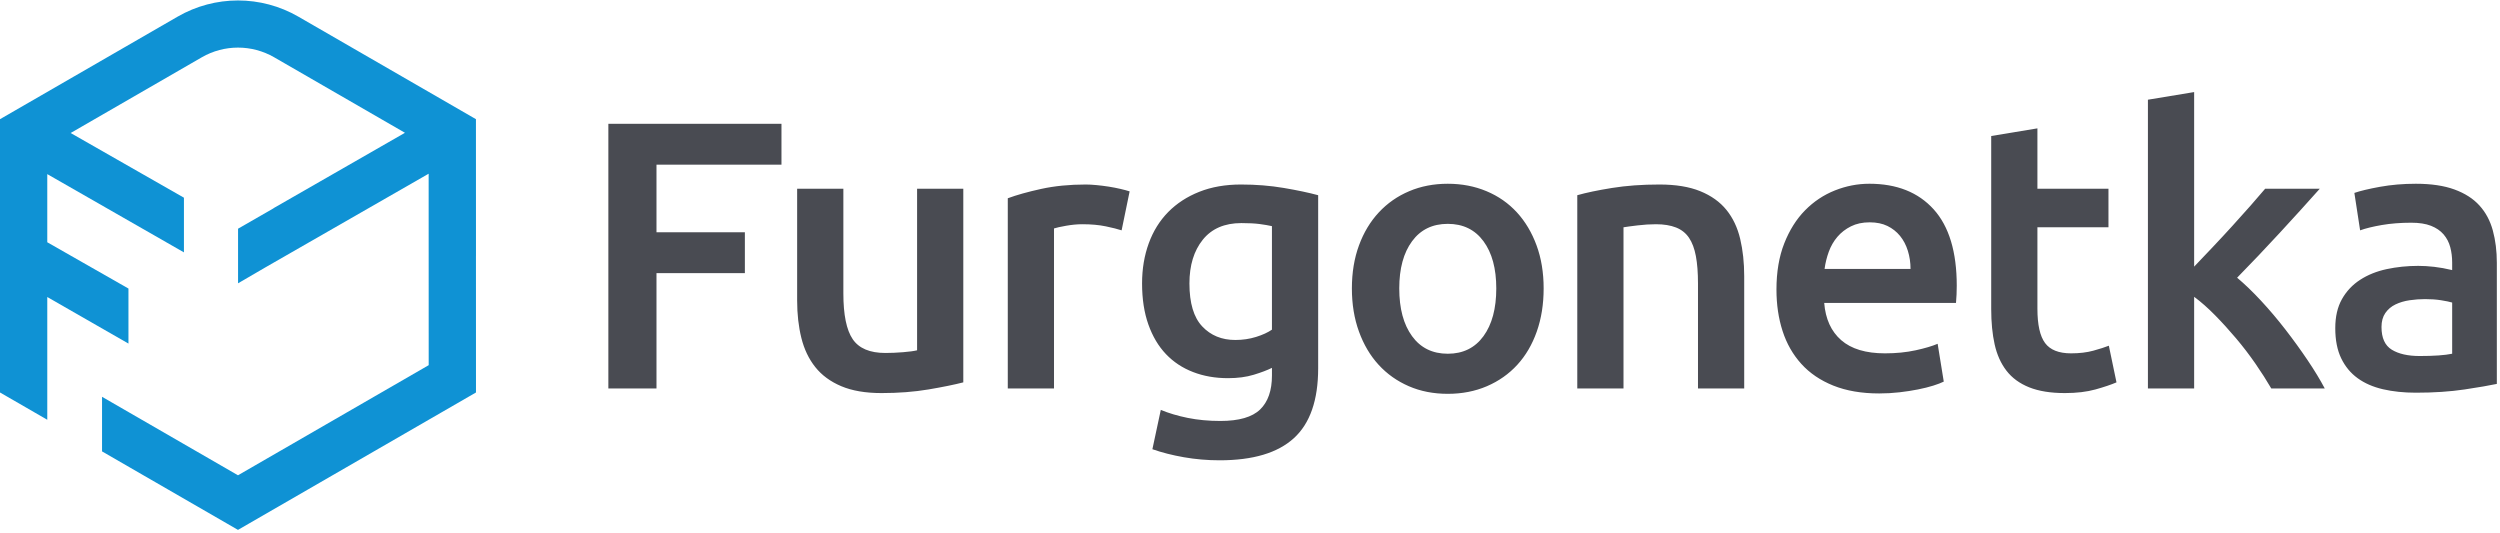 <svg xmlns="http://www.w3.org/2000/svg" xmlns:xlink="http://www.w3.org/1999/xlink" xmlns:serif="http://www.serif.com/" width="100%" height="100%" viewBox="0 0 535 114" xml:space="preserve" style="fill-rule:evenodd;clip-rule:evenodd;stroke-linejoin:round;stroke-miterlimit:2;">    <g id="a" transform="matrix(1.212,0,0,1.212,-56.648,-56.547)">        <g>            <path d="M130.781,91.825L130.775,67.697L99.418,49.593C92.824,45.786 84.701,45.786 78.106,49.593L46.738,67.701L46.738,115.953L55.087,120.774L55.087,99.101L69.42,107.32L69.42,97.604L55.086,89.431L55.086,77.399L79.217,91.217L79.217,81.564L59.214,70.141L82.368,56.774C86.324,54.49 91.198,54.49 95.155,56.774L118.24,70.102L95.042,83.412L95.042,83.434L88.773,87.036L88.773,96.676L93.597,93.868L95.042,93.039L112.075,83.266L122.425,77.327L122.433,111.133L88.759,130.576L69.418,119.409L64.756,116.718L64.756,126.359L88.759,140.216L130.783,115.954L130.777,91.826L130.781,91.825Z" style="fill:rgb(15,146,212);fill-rule:nonzero;"></path>            <path d="M154.156,115.251L162.654,115.251L162.654,94.883L178.26,94.883L178.26,87.666L162.654,87.666L162.654,75.729L184.722,75.729L184.722,68.513L154.156,68.513L154.156,115.251ZM208.667,108.507C208.127,108.642 207.306,108.753 206.205,108.843C205.103,108.933 204.057,108.979 203.069,108.979C200.326,108.979 198.403,108.168 197.303,106.549C196.201,104.931 195.65,102.234 195.65,98.457L195.65,79.976L187.489,79.976L187.489,99.737C187.489,102.122 187.736,104.313 188.231,106.313C188.726,108.314 189.546,110.033 190.693,111.473C191.84,112.914 193.368,114.036 195.279,114.845C197.19,115.653 199.562,116.06 202.394,116.06C205.406,116.06 208.172,115.844 210.69,115.419C213.207,114.992 215.253,114.573 216.827,114.169L216.827,79.975L208.667,79.975L208.667,108.507ZM242.486,79.606C241.765,79.494 241.046,79.404 240.327,79.336C239.608,79.269 238.98,79.235 238.44,79.235C235.562,79.235 232.943,79.494 230.583,80.011C228.222,80.529 226.255,81.079 224.681,81.663L224.681,115.25L232.842,115.25L232.842,86.992C233.247,86.856 233.955,86.698 234.967,86.519C235.978,86.34 236.933,86.248 237.833,86.248C239.406,86.248 240.789,86.373 241.981,86.62C243.172,86.868 244.106,87.104 244.78,87.327L246.196,80.449C245.791,80.314 245.252,80.169 244.577,80.011C243.903,79.854 243.205,79.719 242.486,79.606ZM265.86,79.235C263.116,79.235 260.667,79.662 258.509,80.516C256.349,81.37 254.517,82.563 253.012,84.089C251.505,85.619 250.358,87.464 249.573,89.619C248.786,91.778 248.392,94.139 248.392,96.703C248.392,99.445 248.763,101.863 249.505,103.953C250.247,106.043 251.281,107.786 252.607,109.179C253.933,110.571 255.529,111.629 257.397,112.347C259.262,113.07 261.319,113.428 263.568,113.428C265.275,113.428 266.794,113.228 268.121,112.822C269.447,112.418 270.515,112.012 271.325,111.608L271.325,112.957C271.325,115.609 270.627,117.609 269.234,118.96C267.84,120.306 265.502,120.984 262.22,120.984C260.152,120.984 258.229,120.803 256.453,120.444C254.677,120.081 253.092,119.611 251.698,119.028L250.214,125.973C251.876,126.557 253.732,127.03 255.779,127.39C257.824,127.75 259.926,127.93 262.085,127.93C267.975,127.93 272.347,126.625 275.203,124.016C278.058,121.408 279.485,117.295 279.485,111.676L279.485,81.124C277.822,80.674 275.798,80.246 273.415,79.842C271.031,79.437 268.514,79.235 265.862,79.235L265.86,79.235ZM271.323,104.863C270.603,105.36 269.671,105.788 268.523,106.145C267.377,106.505 266.151,106.685 264.848,106.685C262.464,106.685 260.52,105.887 259.014,104.29C257.506,102.695 256.754,100.166 256.754,96.704C256.754,93.51 257.541,90.938 259.115,88.98C260.688,87.025 262.96,86.046 265.928,86.046C267.23,86.046 268.311,86.103 269.164,86.215C270.018,86.328 270.738,86.452 271.323,86.587L271.323,104.864L271.323,104.863ZM314.576,84.158C313.091,82.54 311.305,81.292 309.214,80.417C307.122,79.539 304.841,79.101 302.368,79.101C299.895,79.101 297.624,79.539 295.557,80.417C293.488,81.292 291.701,82.54 290.195,84.158C288.687,85.776 287.519,87.722 286.688,89.992C285.855,92.264 285.439,94.792 285.439,97.58C285.439,100.368 285.854,102.908 286.688,105.201C287.519,107.495 288.676,109.452 290.161,111.07C291.645,112.689 293.421,113.947 295.488,114.847C297.556,115.745 299.85,116.193 302.368,116.193C304.886,116.193 307.19,115.744 309.282,114.847C311.372,113.947 313.16,112.689 314.644,111.07C316.128,109.452 317.275,107.495 318.084,105.201C318.893,102.908 319.297,100.369 319.297,97.58C319.297,94.791 318.882,92.264 318.05,89.992C317.217,87.722 316.06,85.776 314.577,84.158L314.576,84.158ZM308.675,106.011C307.168,108.079 305.066,109.114 302.368,109.114C299.67,109.114 297.569,108.08 296.063,106.011C294.556,103.943 293.803,101.133 293.803,97.579C293.803,94.073 294.556,91.297 296.063,89.25C297.569,87.204 299.671,86.181 302.368,86.181C305.065,86.181 307.168,87.203 308.675,89.25C310.181,91.297 310.934,94.072 310.934,97.579C310.934,101.132 310.18,103.943 308.675,106.011ZM351.573,83.72C350.427,82.304 348.885,81.203 346.953,80.417C345.019,79.628 342.614,79.235 339.737,79.235C336.678,79.235 333.891,79.437 331.374,79.842C328.855,80.247 326.809,80.674 325.236,81.124L325.236,115.25L333.397,115.25L333.397,86.787C333.936,86.697 334.767,86.586 335.892,86.452C337.015,86.317 338.095,86.248 339.129,86.248C340.523,86.248 341.703,86.442 342.671,86.823C343.637,87.203 344.401,87.81 344.964,88.643C345.527,89.475 345.93,90.555 346.178,91.879C346.425,93.206 346.549,94.814 346.549,96.703L346.549,115.249L354.71,115.249L354.71,95.421C354.71,93.037 354.474,90.846 354.002,88.846C353.529,86.845 352.719,85.136 351.574,83.719L351.573,83.72ZM376.794,79.1C374.725,79.1 372.702,79.494 370.723,80.28C368.744,81.068 366.99,82.234 365.461,83.786C363.931,85.338 362.707,87.284 361.785,89.619C360.862,91.96 360.404,94.679 360.404,97.782C360.404,100.435 360.765,102.875 361.484,105.1C362.202,107.327 363.305,109.259 364.787,110.898C366.271,112.542 368.161,113.823 370.455,114.745C372.748,115.663 375.444,116.126 378.547,116.126C379.76,116.126 380.951,116.06 382.122,115.924C383.292,115.789 384.381,115.621 385.392,115.419C386.405,115.215 387.304,114.992 388.091,114.745C388.876,114.496 389.496,114.261 389.945,114.035L388.865,107.357C387.923,107.762 386.629,108.144 384.988,108.505C383.345,108.863 381.537,109.045 379.559,109.045C376.188,109.045 373.611,108.268 371.835,106.718C370.06,105.166 369.06,102.975 368.835,100.142L392.104,100.142C392.148,99.693 392.181,99.187 392.205,98.625C392.226,98.063 392.239,97.555 392.239,97.107C392.239,91.127 390.88,86.631 388.161,83.618C385.438,80.606 381.65,79.099 376.797,79.099L376.794,79.1ZM368.9,94.139C369.037,93.106 369.283,92.096 369.644,91.105C370.004,90.117 370.509,89.24 371.16,88.476C371.812,87.709 372.611,87.093 373.556,86.62C374.499,86.147 375.602,85.912 376.859,85.912C378.073,85.912 379.117,86.126 379.997,86.553C380.872,86.983 381.614,87.563 382.221,88.306C382.829,89.048 383.289,89.925 383.604,90.937C383.919,91.947 384.077,93.015 384.077,94.139L368.899,94.139L368.9,94.139ZM416.363,108.574C415.215,108.887 413.9,109.046 412.416,109.046C410.258,109.046 408.73,108.437 407.832,107.225C406.93,106.01 406.481,103.987 406.481,101.154L406.481,86.787L419.026,86.787L419.026,79.976L406.481,79.976L406.481,69.32L398.322,70.669L398.322,101.221C398.322,103.56 398.522,105.638 398.927,107.458C399.333,109.28 400.029,110.83 401.019,112.113C402.007,113.395 403.347,114.371 405.033,115.047C406.717,115.721 408.819,116.06 411.338,116.06C413.405,116.06 415.203,115.844 416.733,115.419C418.261,114.992 419.498,114.573 420.443,114.169L419.093,107.696C418.419,107.965 417.509,108.257 416.363,108.572L416.363,108.574ZM450.286,104.863C448.895,103.065 447.461,101.369 445.978,99.771C444.498,98.176 443.084,96.816 441.741,95.691C444.252,93.129 446.753,90.498 449.242,87.799C451.732,85.102 454.097,82.495 456.34,79.976L446.697,79.976C445.978,80.831 445.112,81.831 444.101,82.979C443.089,84.124 442.022,85.318 440.897,86.553C439.774,87.79 438.625,89.026 437.457,90.262C436.288,91.5 435.187,92.656 434.154,93.736L434.154,62.913L425.992,64.262L425.992,115.25L434.154,115.25L434.154,99.062C435.368,99.962 436.604,101.052 437.865,102.336C439.121,103.615 440.359,104.976 441.572,106.415C442.786,107.854 443.921,109.338 444.979,110.867C446.034,112.394 446.966,113.856 447.776,115.25L457.219,115.25C456.412,113.724 455.403,112.059 454.191,110.26C452.978,108.46 451.677,106.662 450.286,104.863ZM486.895,87.362C486.422,85.631 485.635,84.157 484.532,82.945C483.433,81.73 481.96,80.786 480.116,80.112C478.272,79.438 476.002,79.101 473.304,79.101C471.055,79.101 468.942,79.282 466.964,79.64C464.986,80.001 463.48,80.361 462.445,80.72L463.459,87.328C464.447,86.971 465.727,86.657 467.301,86.386C468.874,86.116 470.608,85.98 472.494,85.98C473.891,85.98 475.047,86.16 475.968,86.521C476.891,86.883 477.631,87.386 478.195,88.037C478.756,88.691 479.148,89.444 479.375,90.299C479.599,91.151 479.712,92.051 479.712,92.995L479.712,94.344C478.587,94.073 477.531,93.883 476.542,93.77C475.553,93.657 474.609,93.601 473.71,93.601C471.776,93.601 469.921,93.794 468.144,94.175C466.369,94.558 464.807,95.187 463.458,96.064C462.109,96.939 461.039,98.076 460.254,99.47C459.467,100.863 459.073,102.57 459.073,104.595C459.073,106.71 459.422,108.485 460.12,109.924C460.816,111.364 461.782,112.532 463.019,113.43C464.256,114.331 465.751,114.982 467.502,115.387C469.257,115.792 471.19,115.994 473.304,115.994C476.497,115.994 479.363,115.802 481.903,115.422C484.441,115.038 486.343,114.713 487.6,114.442L487.6,93.063C487.6,90.995 487.366,89.095 486.894,87.364L486.895,87.362ZM479.712,109.113C478.408,109.382 476.497,109.517 473.979,109.517C471.911,109.517 470.27,109.147 469.055,108.405C467.841,107.662 467.235,106.326 467.235,104.392C467.235,103.405 467.459,102.581 467.909,101.929C468.359,101.279 468.956,100.77 469.697,100.412C470.44,100.052 471.269,99.806 472.193,99.67C473.114,99.535 474.023,99.468 474.925,99.468C475.957,99.468 476.902,99.535 477.757,99.67C478.609,99.805 479.262,99.94 479.713,100.076L479.713,109.113L479.712,109.113Z" style="fill:rgb(73,75,82);fill-rule:nonzero;"></path>        </g>    </g></svg>